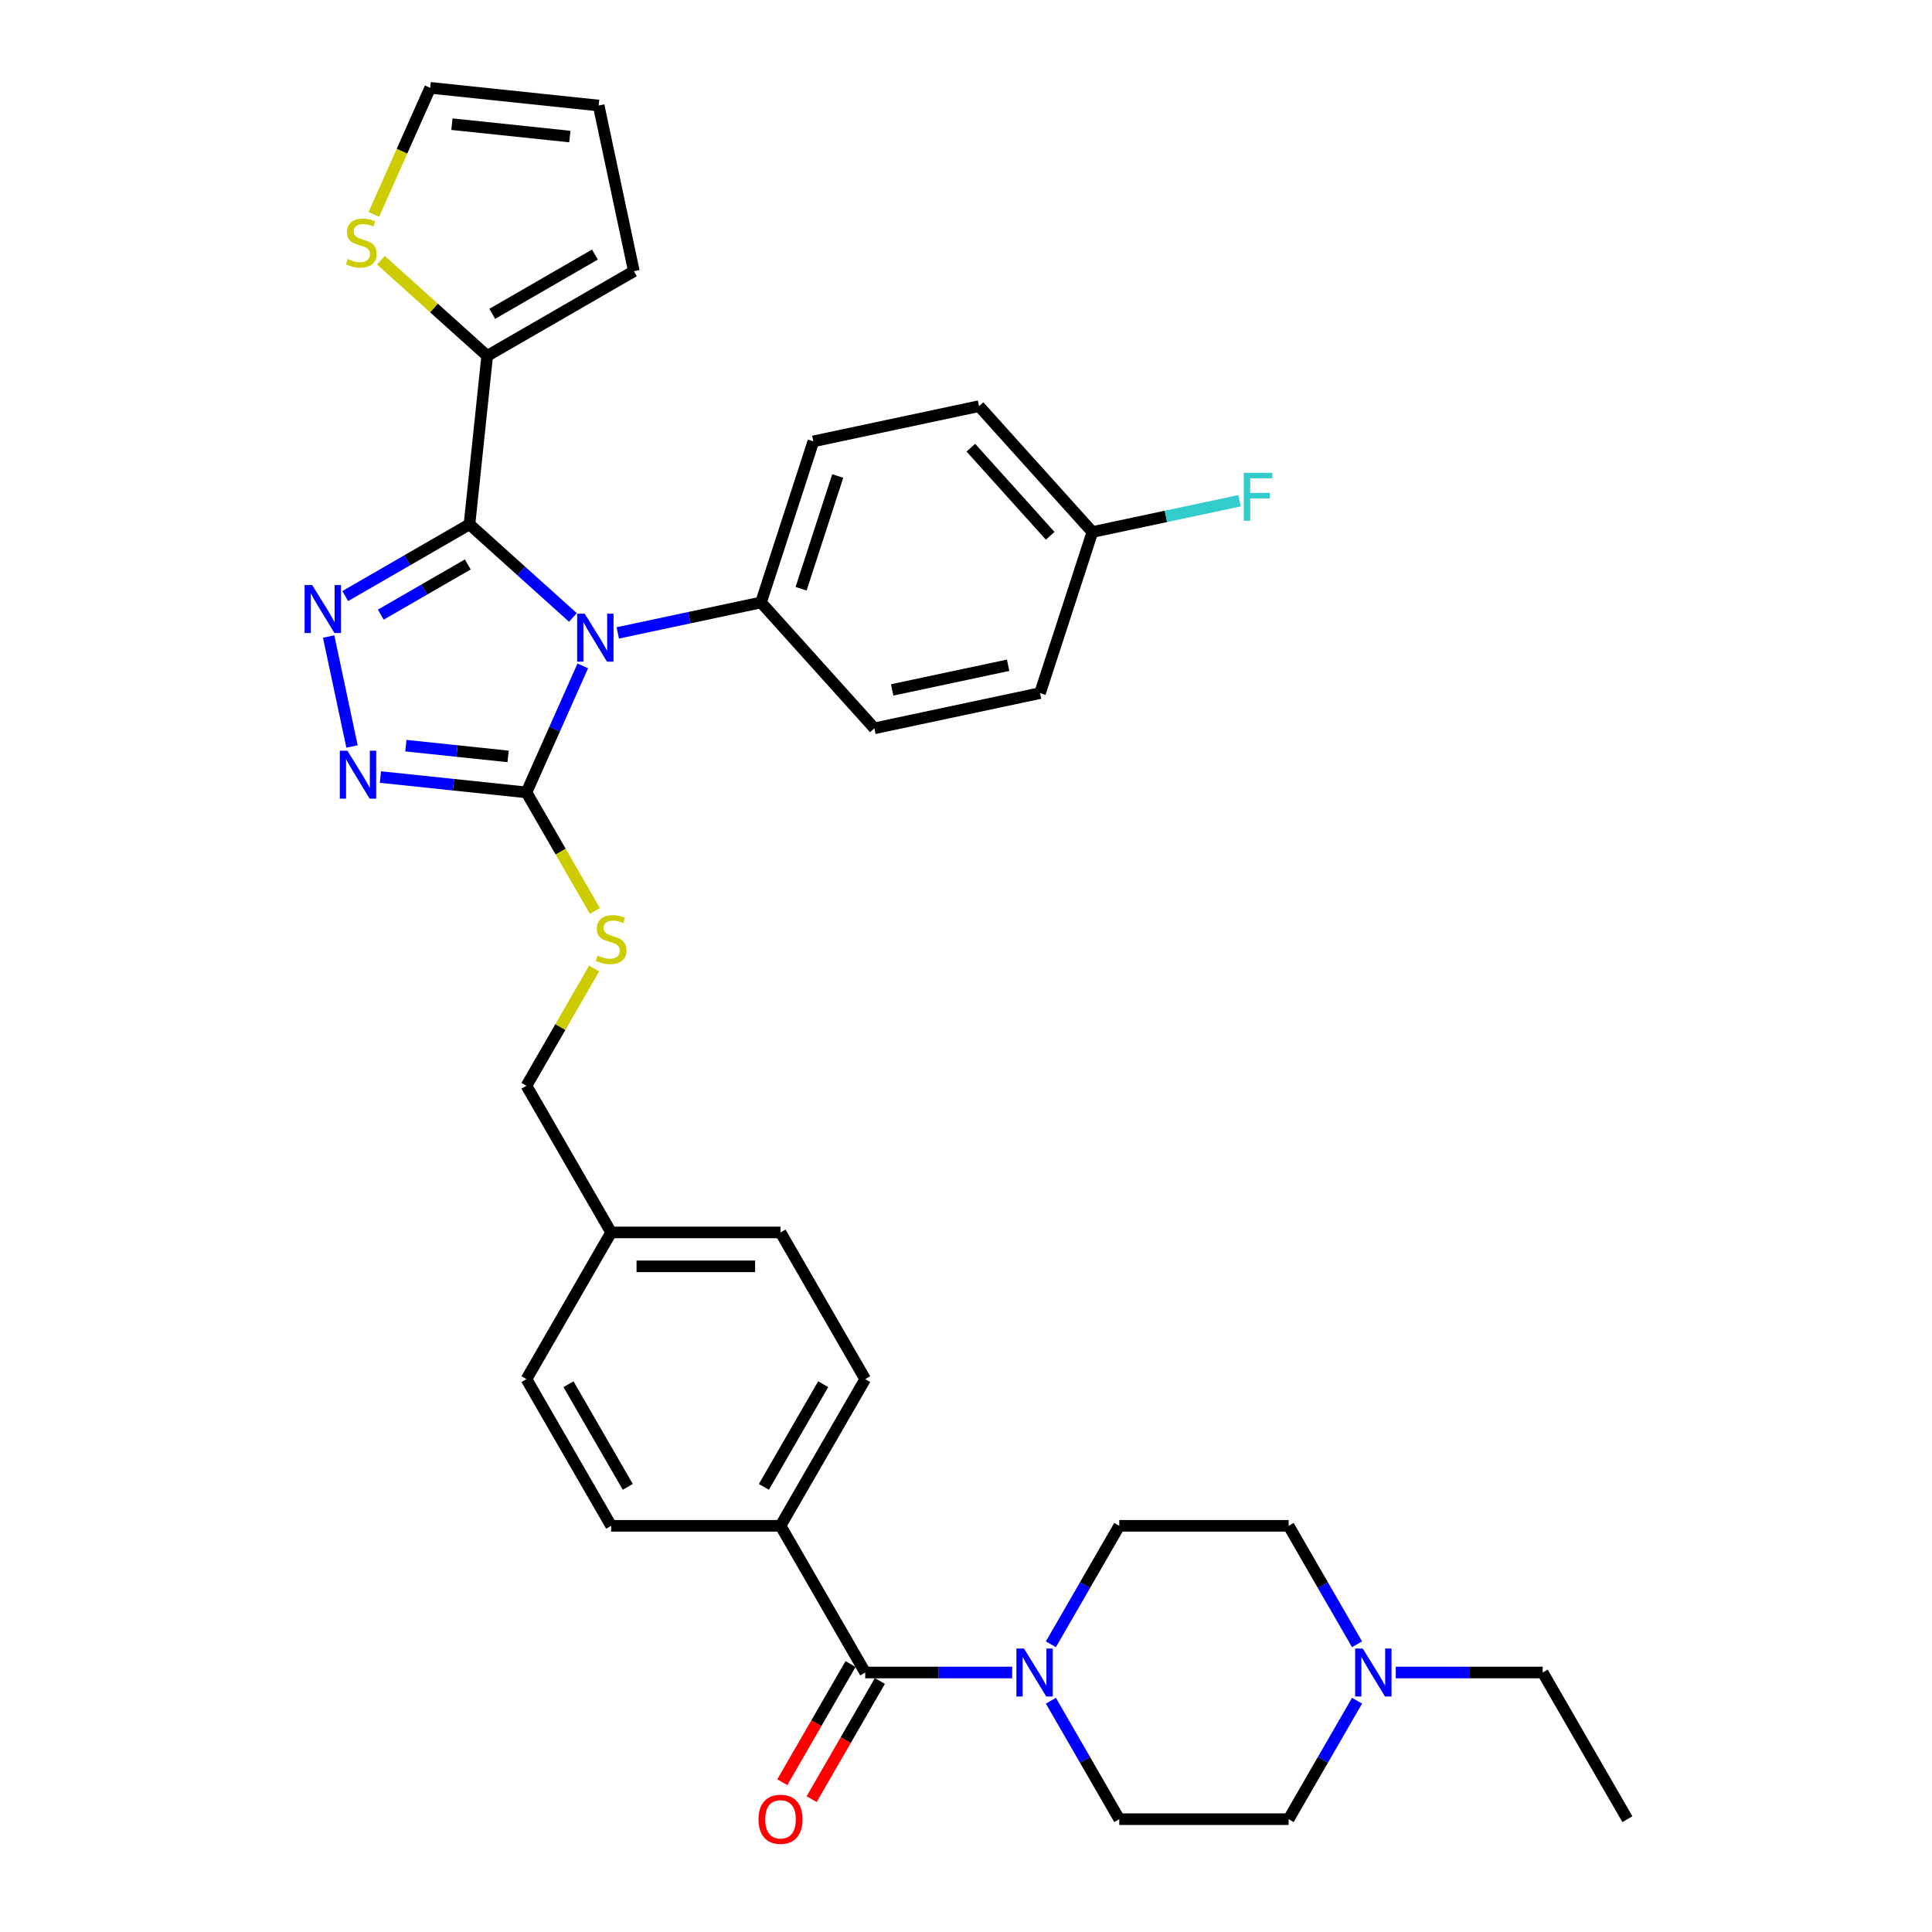 <?xml version='1.0' encoding='iso-8859-1'?>
<svg version='1.1' baseProfile='full'
              xmlns='http://www.w3.org/2000/svg'
                      xmlns:rdkit='http://www.rdkit.org/xml'
                      xmlns:xlink='http://www.w3.org/1999/xlink'
                  xml:space='preserve'
width='1000px' height='1000px' viewBox='0 0 1000 1000'>
<!-- END OF HEADER -->
<rect style='opacity:1.0;fill:#FFFFFF;stroke:none' width='1000' height='1000' x='0' y='0'> </rect>
<path class='bond-0' d='M 420.102,931.243 L 437.762,900.655' style='fill:none;fill-rule:evenodd;stroke:#FF0000;stroke-width:6px;stroke-linecap:butt;stroke-linejoin:miter;stroke-opacity:1' />
<path class='bond-0' d='M 437.762,900.655 L 455.422,870.066' style='fill:none;fill-rule:evenodd;stroke:#000000;stroke-width:6px;stroke-linecap:butt;stroke-linejoin:miter;stroke-opacity:1' />
<path class='bond-0' d='M 404.917,922.476 L 422.577,891.888' style='fill:none;fill-rule:evenodd;stroke:#FF0000;stroke-width:6px;stroke-linecap:butt;stroke-linejoin:miter;stroke-opacity:1' />
<path class='bond-0' d='M 422.577,891.888 L 440.238,861.299' style='fill:none;fill-rule:evenodd;stroke:#000000;stroke-width:6px;stroke-linecap:butt;stroke-linejoin:miter;stroke-opacity:1' />
<path class='bond-1' d='M 447.83,865.683 L 485.861,865.683' style='fill:none;fill-rule:evenodd;stroke:#000000;stroke-width:6px;stroke-linecap:butt;stroke-linejoin:miter;stroke-opacity:1' />
<path class='bond-1' d='M 485.861,865.683 L 523.891,865.683' style='fill:none;fill-rule:evenodd;stroke:#0000FF;stroke-width:6px;stroke-linecap:butt;stroke-linejoin:miter;stroke-opacity:1' />
<path class='bond-2' d='M 447.83,865.683 L 403.996,789.759' style='fill:none;fill-rule:evenodd;stroke:#000000;stroke-width:6px;stroke-linecap:butt;stroke-linejoin:miter;stroke-opacity:1' />
<path class='bond-3' d='M 722.443,865.683 L 760.473,865.683' style='fill:none;fill-rule:evenodd;stroke:#0000FF;stroke-width:6px;stroke-linecap:butt;stroke-linejoin:miter;stroke-opacity:1' />
<path class='bond-3' d='M 760.473,865.683 L 798.504,865.683' style='fill:none;fill-rule:evenodd;stroke:#000000;stroke-width:6px;stroke-linecap:butt;stroke-linejoin:miter;stroke-opacity:1' />
<path class='bond-4' d='M 702.403,880.288 L 684.702,910.947' style='fill:none;fill-rule:evenodd;stroke:#0000FF;stroke-width:6px;stroke-linecap:butt;stroke-linejoin:miter;stroke-opacity:1' />
<path class='bond-4' d='M 684.702,910.947 L 667.001,941.606' style='fill:none;fill-rule:evenodd;stroke:#000000;stroke-width:6px;stroke-linecap:butt;stroke-linejoin:miter;stroke-opacity:1' />
<path class='bond-5' d='M 702.403,851.077 L 684.702,820.418' style='fill:none;fill-rule:evenodd;stroke:#0000FF;stroke-width:6px;stroke-linecap:butt;stroke-linejoin:miter;stroke-opacity:1' />
<path class='bond-5' d='M 684.702,820.418 L 667.001,789.759' style='fill:none;fill-rule:evenodd;stroke:#000000;stroke-width:6px;stroke-linecap:butt;stroke-linejoin:miter;stroke-opacity:1' />
<path class='bond-6' d='M 543.931,851.077 L 561.632,820.418' style='fill:none;fill-rule:evenodd;stroke:#0000FF;stroke-width:6px;stroke-linecap:butt;stroke-linejoin:miter;stroke-opacity:1' />
<path class='bond-6' d='M 561.632,820.418 L 579.333,789.759' style='fill:none;fill-rule:evenodd;stroke:#000000;stroke-width:6px;stroke-linecap:butt;stroke-linejoin:miter;stroke-opacity:1' />
<path class='bond-7' d='M 543.931,880.288 L 561.632,910.947' style='fill:none;fill-rule:evenodd;stroke:#0000FF;stroke-width:6px;stroke-linecap:butt;stroke-linejoin:miter;stroke-opacity:1' />
<path class='bond-7' d='M 561.632,910.947 L 579.333,941.606' style='fill:none;fill-rule:evenodd;stroke:#000000;stroke-width:6px;stroke-linecap:butt;stroke-linejoin:miter;stroke-opacity:1' />
<path class='bond-8' d='M 798.504,865.683 L 842.338,941.606' style='fill:none;fill-rule:evenodd;stroke:#000000;stroke-width:6px;stroke-linecap:butt;stroke-linejoin:miter;stroke-opacity:1' />
<path class='bond-9' d='M 301.648,344.661 L 287.071,377.402' style='fill:none;fill-rule:evenodd;stroke:#0000FF;stroke-width:6px;stroke-linecap:butt;stroke-linejoin:miter;stroke-opacity:1' />
<path class='bond-9' d='M 287.071,377.402 L 272.493,410.144' style='fill:none;fill-rule:evenodd;stroke:#000000;stroke-width:6px;stroke-linecap:butt;stroke-linejoin:miter;stroke-opacity:1' />
<path class='bond-10' d='M 296.544,319.604 L 269.772,295.499' style='fill:none;fill-rule:evenodd;stroke:#0000FF;stroke-width:6px;stroke-linecap:butt;stroke-linejoin:miter;stroke-opacity:1' />
<path class='bond-10' d='M 269.772,295.499 L 243.001,271.393' style='fill:none;fill-rule:evenodd;stroke:#000000;stroke-width:6px;stroke-linecap:butt;stroke-linejoin:miter;stroke-opacity:1' />
<path class='bond-11' d='M 319.758,327.588 L 356.831,319.708' style='fill:none;fill-rule:evenodd;stroke:#0000FF;stroke-width:6px;stroke-linecap:butt;stroke-linejoin:miter;stroke-opacity:1' />
<path class='bond-11' d='M 356.831,319.708 L 393.904,311.828' style='fill:none;fill-rule:evenodd;stroke:#000000;stroke-width:6px;stroke-linecap:butt;stroke-linejoin:miter;stroke-opacity:1' />
<path class='bond-12' d='M 272.493,410.144 L 234.703,406.172' style='fill:none;fill-rule:evenodd;stroke:#000000;stroke-width:6px;stroke-linecap:butt;stroke-linejoin:miter;stroke-opacity:1' />
<path class='bond-12' d='M 234.703,406.172 L 196.912,402.2' style='fill:none;fill-rule:evenodd;stroke:#0000FF;stroke-width:6px;stroke-linecap:butt;stroke-linejoin:miter;stroke-opacity:1' />
<path class='bond-12' d='M 262.989,391.515 L 236.536,388.735' style='fill:none;fill-rule:evenodd;stroke:#000000;stroke-width:6px;stroke-linecap:butt;stroke-linejoin:miter;stroke-opacity:1' />
<path class='bond-12' d='M 236.536,388.735 L 210.082,385.954' style='fill:none;fill-rule:evenodd;stroke:#0000FF;stroke-width:6px;stroke-linecap:butt;stroke-linejoin:miter;stroke-opacity:1' />
<path class='bond-13' d='M 272.493,410.144 L 290.204,440.82' style='fill:none;fill-rule:evenodd;stroke:#000000;stroke-width:6px;stroke-linecap:butt;stroke-linejoin:miter;stroke-opacity:1' />
<path class='bond-13' d='M 290.204,440.82 L 307.915,471.497' style='fill:none;fill-rule:evenodd;stroke:#CCCC00;stroke-width:6px;stroke-linecap:butt;stroke-linejoin:miter;stroke-opacity:1' />
<path class='bond-14' d='M 182.201,386.375 L 170.103,329.46' style='fill:none;fill-rule:evenodd;stroke:#0000FF;stroke-width:6px;stroke-linecap:butt;stroke-linejoin:miter;stroke-opacity:1' />
<path class='bond-15' d='M 178.685,308.526 L 210.843,289.96' style='fill:none;fill-rule:evenodd;stroke:#0000FF;stroke-width:6px;stroke-linecap:butt;stroke-linejoin:miter;stroke-opacity:1' />
<path class='bond-15' d='M 210.843,289.96 L 243.001,271.393' style='fill:none;fill-rule:evenodd;stroke:#000000;stroke-width:6px;stroke-linecap:butt;stroke-linejoin:miter;stroke-opacity:1' />
<path class='bond-15' d='M 197.099,318.141 L 219.61,305.144' style='fill:none;fill-rule:evenodd;stroke:#0000FF;stroke-width:6px;stroke-linecap:butt;stroke-linejoin:miter;stroke-opacity:1' />
<path class='bond-15' d='M 219.61,305.144 L 242.12,292.148' style='fill:none;fill-rule:evenodd;stroke:#000000;stroke-width:6px;stroke-linecap:butt;stroke-linejoin:miter;stroke-opacity:1' />
<path class='bond-16' d='M 243.001,271.393 L 252.165,184.205' style='fill:none;fill-rule:evenodd;stroke:#000000;stroke-width:6px;stroke-linecap:butt;stroke-linejoin:miter;stroke-opacity:1' />
<path class='bond-17' d='M 307.53,501.304 L 290.012,531.647' style='fill:none;fill-rule:evenodd;stroke:#CCCC00;stroke-width:6px;stroke-linecap:butt;stroke-linejoin:miter;stroke-opacity:1' />
<path class='bond-17' d='M 290.012,531.647 L 272.493,561.99' style='fill:none;fill-rule:evenodd;stroke:#000000;stroke-width:6px;stroke-linecap:butt;stroke-linejoin:miter;stroke-opacity:1' />
<path class='bond-18' d='M 316.327,789.759 L 272.493,713.836' style='fill:none;fill-rule:evenodd;stroke:#000000;stroke-width:6px;stroke-linecap:butt;stroke-linejoin:miter;stroke-opacity:1' />
<path class='bond-18' d='M 324.937,769.604 L 294.253,716.458' style='fill:none;fill-rule:evenodd;stroke:#000000;stroke-width:6px;stroke-linecap:butt;stroke-linejoin:miter;stroke-opacity:1' />
<path class='bond-19' d='M 316.327,789.759 L 403.996,789.759' style='fill:none;fill-rule:evenodd;stroke:#000000;stroke-width:6px;stroke-linecap:butt;stroke-linejoin:miter;stroke-opacity:1' />
<path class='bond-20' d='M 272.493,561.99 L 316.327,637.913' style='fill:none;fill-rule:evenodd;stroke:#000000;stroke-width:6px;stroke-linecap:butt;stroke-linejoin:miter;stroke-opacity:1' />
<path class='bond-21' d='M 272.493,713.836 L 316.327,637.913' style='fill:none;fill-rule:evenodd;stroke:#000000;stroke-width:6px;stroke-linecap:butt;stroke-linejoin:miter;stroke-opacity:1' />
<path class='bond-22' d='M 316.327,637.913 L 403.996,637.913' style='fill:none;fill-rule:evenodd;stroke:#000000;stroke-width:6px;stroke-linecap:butt;stroke-linejoin:miter;stroke-opacity:1' />
<path class='bond-22' d='M 329.478,655.447 L 390.846,655.447' style='fill:none;fill-rule:evenodd;stroke:#000000;stroke-width:6px;stroke-linecap:butt;stroke-linejoin:miter;stroke-opacity:1' />
<path class='bond-23' d='M 506.747,210.223 L 565.409,275.373' style='fill:none;fill-rule:evenodd;stroke:#000000;stroke-width:6px;stroke-linecap:butt;stroke-linejoin:miter;stroke-opacity:1' />
<path class='bond-23' d='M 502.517,231.728 L 543.58,277.333' style='fill:none;fill-rule:evenodd;stroke:#000000;stroke-width:6px;stroke-linecap:butt;stroke-linejoin:miter;stroke-opacity:1' />
<path class='bond-24' d='M 506.747,210.223 L 420.995,228.45' style='fill:none;fill-rule:evenodd;stroke:#000000;stroke-width:6px;stroke-linecap:butt;stroke-linejoin:miter;stroke-opacity:1' />
<path class='bond-25' d='M 565.409,275.373 L 538.318,358.751' style='fill:none;fill-rule:evenodd;stroke:#000000;stroke-width:6px;stroke-linecap:butt;stroke-linejoin:miter;stroke-opacity:1' />
<path class='bond-26' d='M 565.409,275.373 L 603.499,267.277' style='fill:none;fill-rule:evenodd;stroke:#000000;stroke-width:6px;stroke-linecap:butt;stroke-linejoin:miter;stroke-opacity:1' />
<path class='bond-26' d='M 603.499,267.277 L 641.588,259.181' style='fill:none;fill-rule:evenodd;stroke:#33CCCC;stroke-width:6px;stroke-linecap:butt;stroke-linejoin:miter;stroke-opacity:1' />
<path class='bond-27' d='M 197.166,134.685 L 224.665,159.445' style='fill:none;fill-rule:evenodd;stroke:#CCCC00;stroke-width:6px;stroke-linecap:butt;stroke-linejoin:miter;stroke-opacity:1' />
<path class='bond-27' d='M 224.665,159.445 L 252.165,184.205' style='fill:none;fill-rule:evenodd;stroke:#000000;stroke-width:6px;stroke-linecap:butt;stroke-linejoin:miter;stroke-opacity:1' />
<path class='bond-28' d='M 193.502,110.973 L 208.087,78.214' style='fill:none;fill-rule:evenodd;stroke:#CCCC00;stroke-width:6px;stroke-linecap:butt;stroke-linejoin:miter;stroke-opacity:1' />
<path class='bond-28' d='M 208.087,78.214 L 222.672,45.455' style='fill:none;fill-rule:evenodd;stroke:#000000;stroke-width:6px;stroke-linecap:butt;stroke-linejoin:miter;stroke-opacity:1' />
<path class='bond-29' d='M 252.165,184.205 L 328.088,140.371' style='fill:none;fill-rule:evenodd;stroke:#000000;stroke-width:6px;stroke-linecap:butt;stroke-linejoin:miter;stroke-opacity:1' />
<path class='bond-29' d='M 254.786,162.445 L 307.932,131.762' style='fill:none;fill-rule:evenodd;stroke:#000000;stroke-width:6px;stroke-linecap:butt;stroke-linejoin:miter;stroke-opacity:1' />
<path class='bond-30' d='M 328.088,140.371 L 309.86,54.618' style='fill:none;fill-rule:evenodd;stroke:#000000;stroke-width:6px;stroke-linecap:butt;stroke-linejoin:miter;stroke-opacity:1' />
<path class='bond-31' d='M 309.86,54.618 L 222.672,45.455' style='fill:none;fill-rule:evenodd;stroke:#000000;stroke-width:6px;stroke-linecap:butt;stroke-linejoin:miter;stroke-opacity:1' />
<path class='bond-31' d='M 294.949,70.681 L 233.918,64.267' style='fill:none;fill-rule:evenodd;stroke:#000000;stroke-width:6px;stroke-linecap:butt;stroke-linejoin:miter;stroke-opacity:1' />
<path class='bond-32' d='M 538.318,358.751 L 452.565,376.978' style='fill:none;fill-rule:evenodd;stroke:#000000;stroke-width:6px;stroke-linecap:butt;stroke-linejoin:miter;stroke-opacity:1' />
<path class='bond-32' d='M 521.81,344.334 L 461.783,357.093' style='fill:none;fill-rule:evenodd;stroke:#000000;stroke-width:6px;stroke-linecap:butt;stroke-linejoin:miter;stroke-opacity:1' />
<path class='bond-33' d='M 452.565,376.978 L 393.904,311.828' style='fill:none;fill-rule:evenodd;stroke:#000000;stroke-width:6px;stroke-linecap:butt;stroke-linejoin:miter;stroke-opacity:1' />
<path class='bond-34' d='M 393.904,311.828 L 420.995,228.45' style='fill:none;fill-rule:evenodd;stroke:#000000;stroke-width:6px;stroke-linecap:butt;stroke-linejoin:miter;stroke-opacity:1' />
<path class='bond-34' d='M 414.643,304.739 L 433.607,246.375' style='fill:none;fill-rule:evenodd;stroke:#000000;stroke-width:6px;stroke-linecap:butt;stroke-linejoin:miter;stroke-opacity:1' />
<path class='bond-35' d='M 403.996,637.913 L 447.83,713.836' style='fill:none;fill-rule:evenodd;stroke:#000000;stroke-width:6px;stroke-linecap:butt;stroke-linejoin:miter;stroke-opacity:1' />
<path class='bond-36' d='M 447.83,713.836 L 403.996,789.759' style='fill:none;fill-rule:evenodd;stroke:#000000;stroke-width:6px;stroke-linecap:butt;stroke-linejoin:miter;stroke-opacity:1' />
<path class='bond-36' d='M 426.07,716.458 L 395.386,769.604' style='fill:none;fill-rule:evenodd;stroke:#000000;stroke-width:6px;stroke-linecap:butt;stroke-linejoin:miter;stroke-opacity:1' />
<path class='bond-37' d='M 667.001,941.606 L 579.333,941.606' style='fill:none;fill-rule:evenodd;stroke:#000000;stroke-width:6px;stroke-linecap:butt;stroke-linejoin:miter;stroke-opacity:1' />
<path class='bond-38' d='M 667.001,789.759 L 579.333,789.759' style='fill:none;fill-rule:evenodd;stroke:#000000;stroke-width:6px;stroke-linecap:butt;stroke-linejoin:miter;stroke-opacity:1' />
<path  class='atom-0' d='M 392.599 941.676
Q 392.599 935.714, 395.545 932.383
Q 398.49 929.051, 403.996 929.051
Q 409.501 929.051, 412.447 932.383
Q 415.393 935.714, 415.393 941.676
Q 415.393 947.707, 412.412 951.144
Q 409.431 954.545, 403.996 954.545
Q 398.525 954.545, 395.545 951.144
Q 392.599 947.742, 392.599 941.676
M 403.996 951.74
Q 407.783 951.74, 409.817 949.215
Q 411.886 946.655, 411.886 941.676
Q 411.886 936.801, 409.817 934.347
Q 407.783 931.857, 403.996 931.857
Q 400.209 931.857, 398.14 934.312
Q 396.106 936.766, 396.106 941.676
Q 396.106 946.69, 398.14 949.215
Q 400.209 951.74, 403.996 951.74
' fill='#FF0000'/>
<path  class='atom-2' d='M 705.347 853.269
L 713.483 866.419
Q 714.289 867.716, 715.587 870.066
Q 716.884 872.415, 716.954 872.556
L 716.954 853.269
L 720.251 853.269
L 720.251 878.096
L 716.849 878.096
L 708.118 863.719
Q 707.101 862.036, 706.013 860.107
Q 704.961 858.178, 704.646 857.582
L 704.646 878.096
L 701.42 878.096
L 701.42 853.269
L 705.347 853.269
' fill='#0000FF'/>
<path  class='atom-3' d='M 530.01 853.269
L 538.146 866.419
Q 538.953 867.716, 540.25 870.066
Q 541.548 872.415, 541.618 872.556
L 541.618 853.269
L 544.914 853.269
L 544.914 878.096
L 541.512 878.096
L 532.781 863.719
Q 531.764 862.036, 530.677 860.107
Q 529.625 858.178, 529.309 857.582
L 529.309 878.096
L 526.083 878.096
L 526.083 853.269
L 530.01 853.269
' fill='#0000FF'/>
<path  class='atom-5' d='M 302.663 317.641
L 310.799 330.791
Q 311.605 332.089, 312.903 334.438
Q 314.2 336.788, 314.27 336.928
L 314.27 317.641
L 317.567 317.641
L 317.567 342.469
L 314.165 342.469
L 305.433 328.091
Q 304.416 326.408, 303.329 324.479
Q 302.277 322.551, 301.962 321.954
L 301.962 342.469
L 298.736 342.469
L 298.736 317.641
L 302.663 317.641
' fill='#0000FF'/>
<path  class='atom-7' d='M 179.817 388.566
L 187.953 401.717
Q 188.759 403.014, 190.057 405.364
Q 191.354 407.713, 191.424 407.853
L 191.424 388.566
L 194.721 388.566
L 194.721 413.394
L 191.319 413.394
L 182.587 399.016
Q 181.57 397.333, 180.483 395.405
Q 179.431 393.476, 179.116 392.88
L 179.116 413.394
L 175.889 413.394
L 175.889 388.566
L 179.817 388.566
' fill='#0000FF'/>
<path  class='atom-8' d='M 161.59 302.814
L 169.725 315.964
Q 170.532 317.262, 171.829 319.611
Q 173.127 321.961, 173.197 322.101
L 173.197 302.814
L 176.493 302.814
L 176.493 327.641
L 173.092 327.641
L 164.36 313.264
Q 163.343 311.581, 162.256 309.652
Q 161.204 307.723, 160.888 307.127
L 160.888 327.641
L 157.662 327.641
L 157.662 302.814
L 161.59 302.814
' fill='#0000FF'/>
<path  class='atom-10' d='M 309.314 494.589
Q 309.594 494.694, 310.752 495.185
Q 311.909 495.676, 313.171 495.991
Q 314.469 496.272, 315.731 496.272
Q 318.081 496.272, 319.448 495.15
Q 320.816 493.992, 320.816 491.994
Q 320.816 490.626, 320.115 489.784
Q 319.448 488.943, 318.396 488.487
Q 317.344 488.031, 315.591 487.505
Q 313.382 486.839, 312.049 486.207
Q 310.752 485.576, 309.805 484.244
Q 308.893 482.911, 308.893 480.667
Q 308.893 477.546, 310.997 475.617
Q 313.136 473.688, 317.344 473.688
Q 320.22 473.688, 323.481 475.056
L 322.675 477.756
Q 319.694 476.529, 317.45 476.529
Q 315.03 476.529, 313.697 477.546
Q 312.365 478.528, 312.4 480.246
Q 312.4 481.579, 313.066 482.385
Q 313.767 483.192, 314.749 483.648
Q 315.766 484.103, 317.45 484.629
Q 319.694 485.331, 321.026 486.032
Q 322.359 486.733, 323.306 488.171
Q 324.288 489.574, 324.288 491.994
Q 324.288 495.43, 321.973 497.289
Q 319.694 499.112, 315.872 499.112
Q 313.662 499.112, 311.979 498.621
Q 310.331 498.165, 308.367 497.359
L 309.314 494.589
' fill='#CCCC00'/>
<path  class='atom-17' d='M 180.001 134.065
Q 180.281 134.17, 181.439 134.661
Q 182.596 135.152, 183.858 135.468
Q 185.156 135.748, 186.418 135.748
Q 188.768 135.748, 190.135 134.626
Q 191.503 133.469, 191.503 131.47
Q 191.503 130.102, 190.802 129.261
Q 190.135 128.419, 189.083 127.963
Q 188.031 127.507, 186.278 126.981
Q 184.069 126.315, 182.736 125.684
Q 181.439 125.053, 180.492 123.72
Q 179.58 122.388, 179.58 120.143
Q 179.58 117.022, 181.684 115.094
Q 183.823 113.165, 188.031 113.165
Q 190.907 113.165, 194.168 114.532
L 193.362 117.233
Q 190.381 116.005, 188.136 116.005
Q 185.717 116.005, 184.384 117.022
Q 183.052 118.004, 183.087 119.722
Q 183.087 121.055, 183.753 121.862
Q 184.454 122.668, 185.436 123.124
Q 186.453 123.58, 188.136 124.106
Q 190.381 124.807, 191.713 125.509
Q 193.046 126.21, 193.993 127.648
Q 194.975 129.05, 194.975 131.47
Q 194.975 134.907, 192.66 136.765
Q 190.381 138.589, 186.558 138.589
Q 184.349 138.589, 182.666 138.098
Q 181.018 137.642, 179.054 136.835
L 180.001 134.065
' fill='#CCCC00'/>
<path  class='atom-26' d='M 643.78 244.732
L 658.543 244.732
L 658.543 247.572
L 647.111 247.572
L 647.111 255.112
L 657.281 255.112
L 657.281 257.987
L 647.111 257.987
L 647.111 269.56
L 643.78 269.56
L 643.78 244.732
' fill='#33CCCC'/>
</svg>
